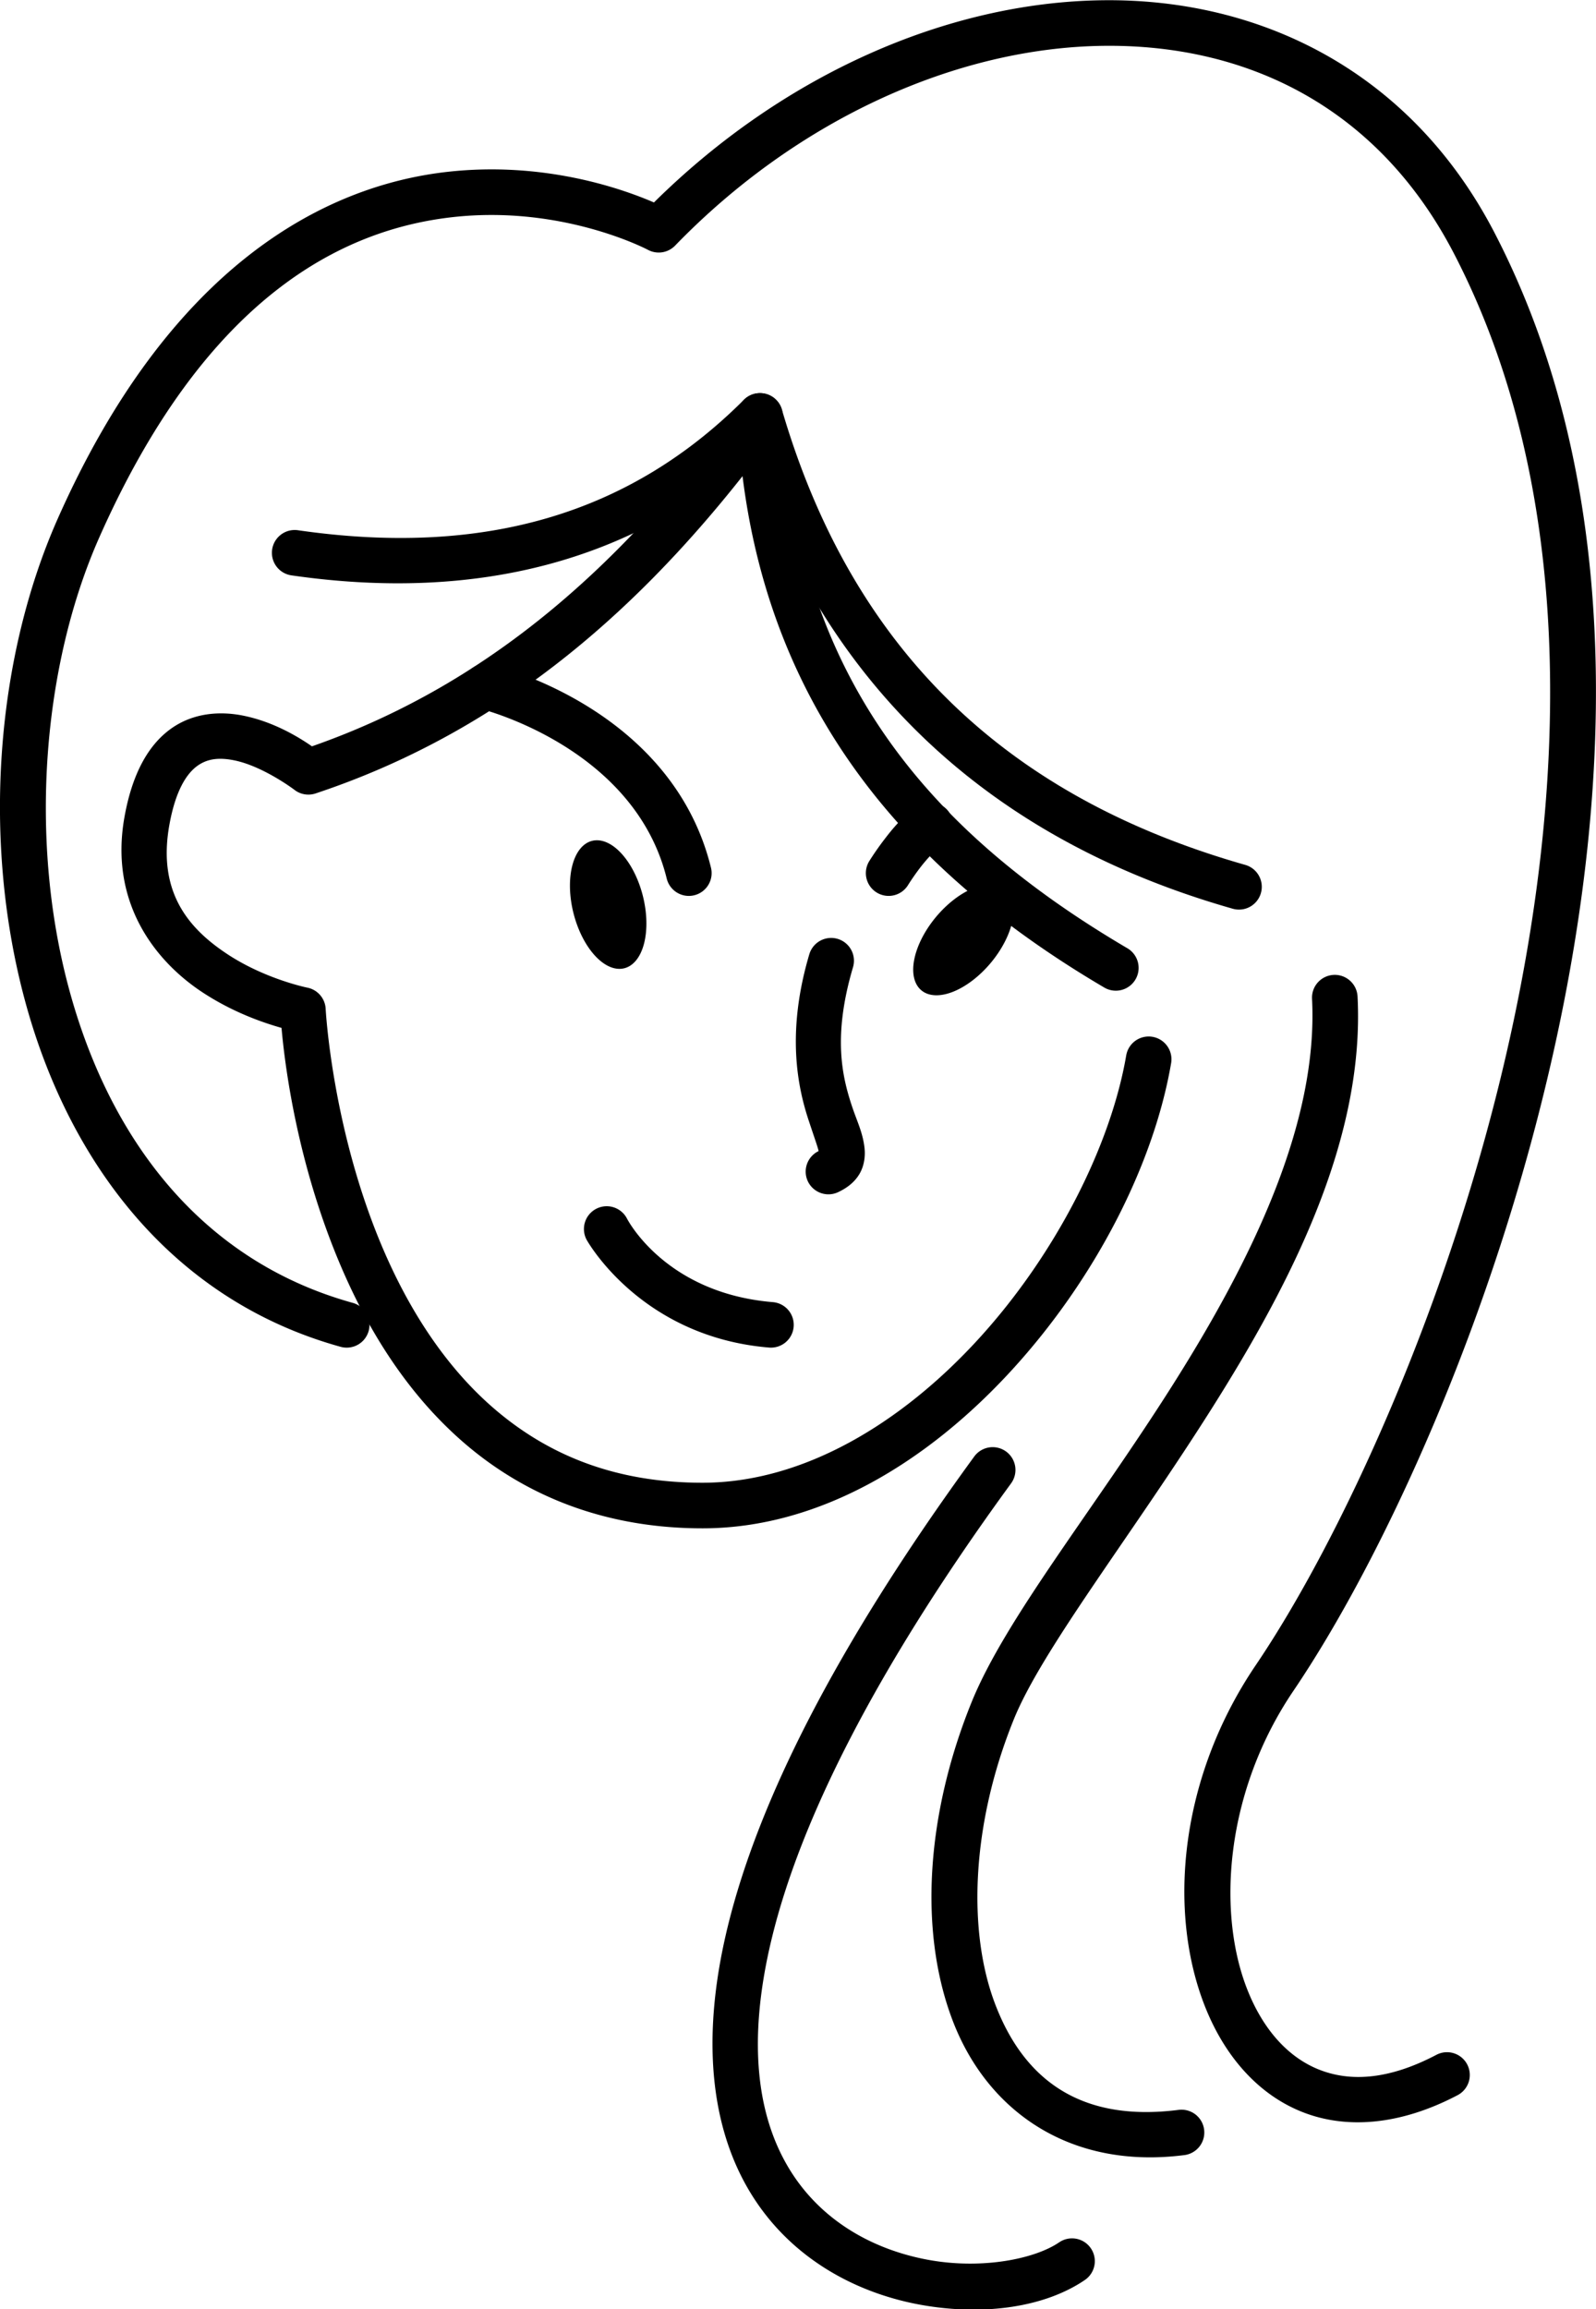 <?xml version="1.0" encoding="UTF-8" standalone="no"?>
<svg
   width="1751.047"
   height="2532.984"
   viewBox="0 0 1751.047 2532.984"
   version="1.1"
   xml:space="preserve"
   style="clip-rule:evenodd;fill-rule:evenodd;stroke-linecap:round;stroke-linejoin:round;stroke-miterlimit:1.5"
   id="svg1642"
   xmlns="http://www.w3.org/2000/svg"
   xmlns:svg="http://www.w3.org/2000/svg"><defs
   id="defs1642" />&#10;    &#10;<g
   id="vctrly-notion-people-12"
   transform="matrix(3.003,0,0,3.003,-3625.619,-3357.594)"
   style="stroke-width:16.651"><path
     style="color:#000000;clip-rule:nonzero;fill:#000000;fill-rule:nonzero;stroke-linecap:butt;stroke-linejoin:miter;-inkscape-stroke:none"
     d="m 1484.008,1261.736 a 8.326,8.326 0 0 0 -5.734,3.359 c -41.249,56.575 -90.051,102.224 -156.971,125.592 -4.935,-3.433 -14.186,-9.071 -25.385,-11.26 -8.175,-1.598 -18.003,-1.07 -26.291,4.947 -8.288,6.017 -14.044,16.601 -16.822,32.162 -5.585,31.277 11.227,52.581 28.354,63.906 11.194,7.402 22.322,11.196 29.031,13.092 1.147,13.024 5.544,49.335 21.771,87.242 10.035,23.441 24.603,47.209 46.049,65.305 21.446,18.096 49.9,30.244 85.99,30.244 43.226,0 82.843,-24.808 113.144,-57.959 30.302,-33.151 51.702,-74.871 58.061,-111.961 a 8.325,8.325 0 0 0 -6.799,-9.611 8.325,8.325 0 0 0 -9.611,6.799 c -5.642,32.91 -25.741,72.69 -53.939,103.539 -28.198,30.849 -64.082,52.541 -100.856,52.541 -32.425,0 -56.479,-10.476 -75.254,-26.318 -18.775,-15.842 -32.142,-37.324 -41.478,-59.133 -18.672,-43.618 -20.953,-87.635 -20.953,-87.635 a 8.326,8.326 0 0 0 -6.729,-7.76 c 0,0 -15.37,-3.097 -29.244,-12.271 -13.874,-9.174 -25.561,-22.371 -21.146,-47.094 2.317,-12.973 6.483,-18.907 10.213,-21.615 3.73,-2.708 8.015,-3.114 13.316,-2.078 10.602,2.072 22.072,10.73 22.072,10.73 a 8.326,8.326 0 0 0 7.83,1.4 c 65.909,-21.908 115.202,-64.295 155.988,-115.902 11.108,88.963 63.131,146.215 132.166,186.799 a 8.325,8.325 0 0 0 11.396,-2.957 8.325,8.325 0 0 0 -2.959,-11.396 c -71.637,-42.114 -121.324,-98.876 -125.902,-194.84 a 8.326,8.326 0 0 0 -9.309,-7.867 z"
     id="path3430" /><path
     style="color:#000000;clip-rule:nonzero;fill:#000000;fill-rule:nonzero;stroke-linecap:butt;stroke-linejoin:miter;-inkscape-stroke:none"
     d="m 1431.449,1559.043 a 8.325,8.325 0 0 0 -6.344,0.598 8.325,8.325 0 0 0 -3.465,11.254 c 0,0 19.481,35.476 66.67,39.402 a 8.325,8.325 0 0 0 8.986,-7.607 8.325,8.325 0 0 0 -7.607,-8.986 c -39.591,-3.294 -53.33,-30.598 -53.33,-30.598 a 8.325,8.325 0 0 0 -4.91,-4.062 z"
     id="path3431" /><path
     style="color:#000000;clip-rule:nonzero;fill:#000000;fill-rule:nonzero;stroke-linecap:butt;stroke-linejoin:miter;-inkscape-stroke:none"
     d="m 1513.365,1461.018 a 8.325,8.325 0 0 0 -10.348,5.617 c -8.485,28.636 -4.272,48.538 -0.195,60.826 1.918,5.783 3.309,9.671 3.59,11.066 a 8.325,8.325 0 0 0 -3.953,10.998 8.325,8.325 0 0 0 11.066,4.016 c 3.007,-1.406 5.902,-3.461 7.773,-6.592 1.871,-3.131 2.2,-6.768 1.883,-9.59 -0.634,-5.644 -2.768,-9.755 -4.555,-15.141 -3.574,-10.772 -7.16,-25.489 0.355,-50.854 a 8.325,8.325 0 0 0 -5.617,-10.348 z"
     id="path3432" /><path
     style="color:#000000;clip-rule:nonzero;fill:#000000;fill-rule:nonzero;stroke-linecap:butt;stroke-linejoin:miter;-inkscape-stroke:none"
     d="m 1386.686,1360.772 a 8.325,8.325 0 0 0 -10.025,6.172 8.325,8.325 0 0 0 6.174,10.025 c 0,0 56.242,13.86 68.082,62.02 a 8.325,8.325 0 0 0 10.072,6.096 8.325,8.325 0 0 0 6.096,-10.072 c -14.52,-59.06 -80.398,-74.24 -80.398,-74.24 z"
     id="path3433" /><path
     id="ellipse3433"
     transform="rotate(-14.23)"
     d="m 1042.667,1755.439 a 13.059,24 0 0 1 -13.059,24 13.059,24 0 0 1 -13.059,-24 13.059,24 0 0 1 13.059,-24 13.059,24 0 0 1 13.059,24 z" /><path
     id="ellipse3434"
     transform="matrix(-0.768,-0.64,-0.64,0.768,0,0)"
     d="m -2121.01,124.451 a 13.059,24 0 0 1 -13.059,24 13.059,24 0 0 1 -13.059,-24 13.059,24 0 0 1 13.059,-24 13.059,24 0 0 1 13.059,24 z" /><path
     style="color:#000000;clip-rule:nonzero;fill:#000000;fill-rule:nonzero;stroke-linecap:butt;stroke-linejoin:miter;-inkscape-stroke:none"
     d="m 1549.082,1411.389 a 8.325,8.325 0 0 0 -6.279,1.084 c -5.476,3.461 -9.413,8.345 -12.57,12.486 -3.158,4.141 -5.33,7.689 -5.33,7.689 a 8.325,8.325 0 0 0 2.746,11.449 8.325,8.325 0 0 0 11.449,-2.746 c 0,0 1.757,-2.861 4.377,-6.297 2.62,-3.436 6.309,-7.299 8.223,-8.508 a 8.325,8.325 0 0 0 2.59,-11.484 8.325,8.325 0 0 0 -5.205,-3.674 z"
     id="path3434" /><path
     style="color:#000000;clip-rule:nonzero;fill:#000000;fill-rule:nonzero;stroke-linecap:butt;stroke-linejoin:miter;-inkscape-stroke:none"
     d="m 1484.211,1261.713 a 8.326,8.326 0 0 0 -5.098,2.4 c -40.669,40.678 -93.287,57.704 -162.924,47.647 a 8.325,8.325 0 0 0 -9.43,7.051 8.325,8.325 0 0 0 7.051,9.43 c 68.259,9.859 124.263,-5.644 167.295,-43.26 29.223,86.131 90.246,140.442 176.615,165.027 a 8.325,8.325 0 0 0 10.287,-5.729 8.325,8.325 0 0 0 -5.729,-10.287 c -86.234,-24.546 -143.276,-77.489 -169.289,-166.332 a 8.326,8.326 0 0 0 -8.779,-5.947 z"
     id="path3435" /><path
     style="color:#000000;clip-rule:nonzero;fill:#000000;fill-rule:nonzero;stroke-linecap:butt;stroke-linejoin:miter;-inkscape-stroke:none"
     d="m 1568.713,1646.775 a 8.325,8.325 0 0 0 -5.439,3.318 c -51.66,70.813 -78.971,126.79 -89.918,171.113 -10.947,44.324 -5.294,77.42 9.685,100.236 14.98,22.817 38.617,34.667 61.346,38.619 22.728,3.952 44.759,0.718 59.299,-9.182 a 8.325,8.325 0 0 0 2.195,-11.566 8.325,8.325 0 0 0 -11.566,-2.195 c -8.96,6.101 -27.93,9.866 -47.076,6.537 -19.147,-3.329 -38.259,-13.041 -50.279,-31.35 -12.02,-18.308 -17.617,-45.9 -7.439,-87.107 10.178,-41.208 36.368,-95.606 87.207,-165.293 a 8.325,8.325 0 0 0 -1.82,-11.633 8.325,8.325 0 0 0 -6.193,-1.498 z"
     id="path3436" /><path
     style="color:#000000;clip-rule:nonzero;fill:#000000;fill-rule:nonzero;stroke-linecap:butt;stroke-linejoin:miter;-inkscape-stroke:none"
     d="m 1694.574,1474.176 a 8.325,8.325 0 0 0 -7.889,8.74 c 2.336,45.557 -22.112,95.495 -50.84,140.94 -28.728,45.444 -61.195,85.486 -73.562,116.019 -16.651,41.106 -19.351,83.892 -6.803,116.49 12.548,32.598 42.525,54.284 84.578,48.893 a 8.325,8.325 0 0 0 7.199,-9.316 8.325,8.325 0 0 0 -9.316,-7.199 c -35.947,4.609 -56.47,-11.205 -66.922,-38.357 -10.452,-27.152 -8.652,-66.366 6.697,-104.26 10.323,-25.486 42.853,-66.945 72.203,-113.373 29.35,-46.428 56.059,-98.735 53.395,-150.688 a 8.325,8.325 0 0 0 -8.74,-7.889 z"
     id="path3437" /><path
     style="color:#000000;clip-rule:nonzero;fill:#000000;fill-rule:nonzero;stroke-linecap:butt;stroke-linejoin:miter;-inkscape-stroke:none"
     d="m 1610.014,1118.176 c -56.529,0.762 -116.464,27.05 -163.762,73.857 -11.41,-4.935 -39.984,-15.126 -75.299,-11.199 -45.746,5.087 -101.878,35.007 -142.564,126.793 -22.405,50.541 -27.712,116.525 -12.186,175.01 15.527,58.484 52.84,109.99 115.572,127.387 a 8.325,8.325 0 0 0 10.248,-5.799 8.325,8.325 0 0 0 -5.799,-10.248 c -56.268,-15.604 -89.455,-61.098 -103.928,-115.613 -14.473,-54.516 -9.281,-117.531 11.314,-163.99 38.974,-87.924 88.843,-112.505 129.182,-116.99 40.339,-4.486 71.283,11.961 71.283,11.961 a 8.326,8.326 0 0 0 9.904,-1.551 c 45.085,-46.54 103.219,-72.254 156.256,-72.969 53.037,-0.715 100.743,22.653 128.371,76.004 43.814,84.602 41.673,190.452 20.26,286.893 -21.413,96.441 -62.103,183.354 -92.76,228.609 -27.962,41.279 -32.286,90.158 -18.424,124.91 6.931,17.376 18.767,31.49 34.992,38.092 16.225,6.601 36.12,5.116 57.197,-5.963 a 8.325,8.325 0 0 0 3.496,-11.242 8.325,8.325 0 0 0 -11.242,-3.496 c -17.923,9.421 -32.014,9.822 -43.178,5.279 -11.164,-4.542 -20.121,-14.601 -25.801,-28.84 -11.36,-28.478 -8.184,-72.599 16.744,-109.4 32.343,-47.745 73.314,-135.631 95.23,-234.34 21.917,-98.709 24.775,-208.36 -21.73,-298.158 -30.372,-58.649 -85.166,-85.781 -143.379,-84.996 z"
     id="path3438" /></g></svg>
